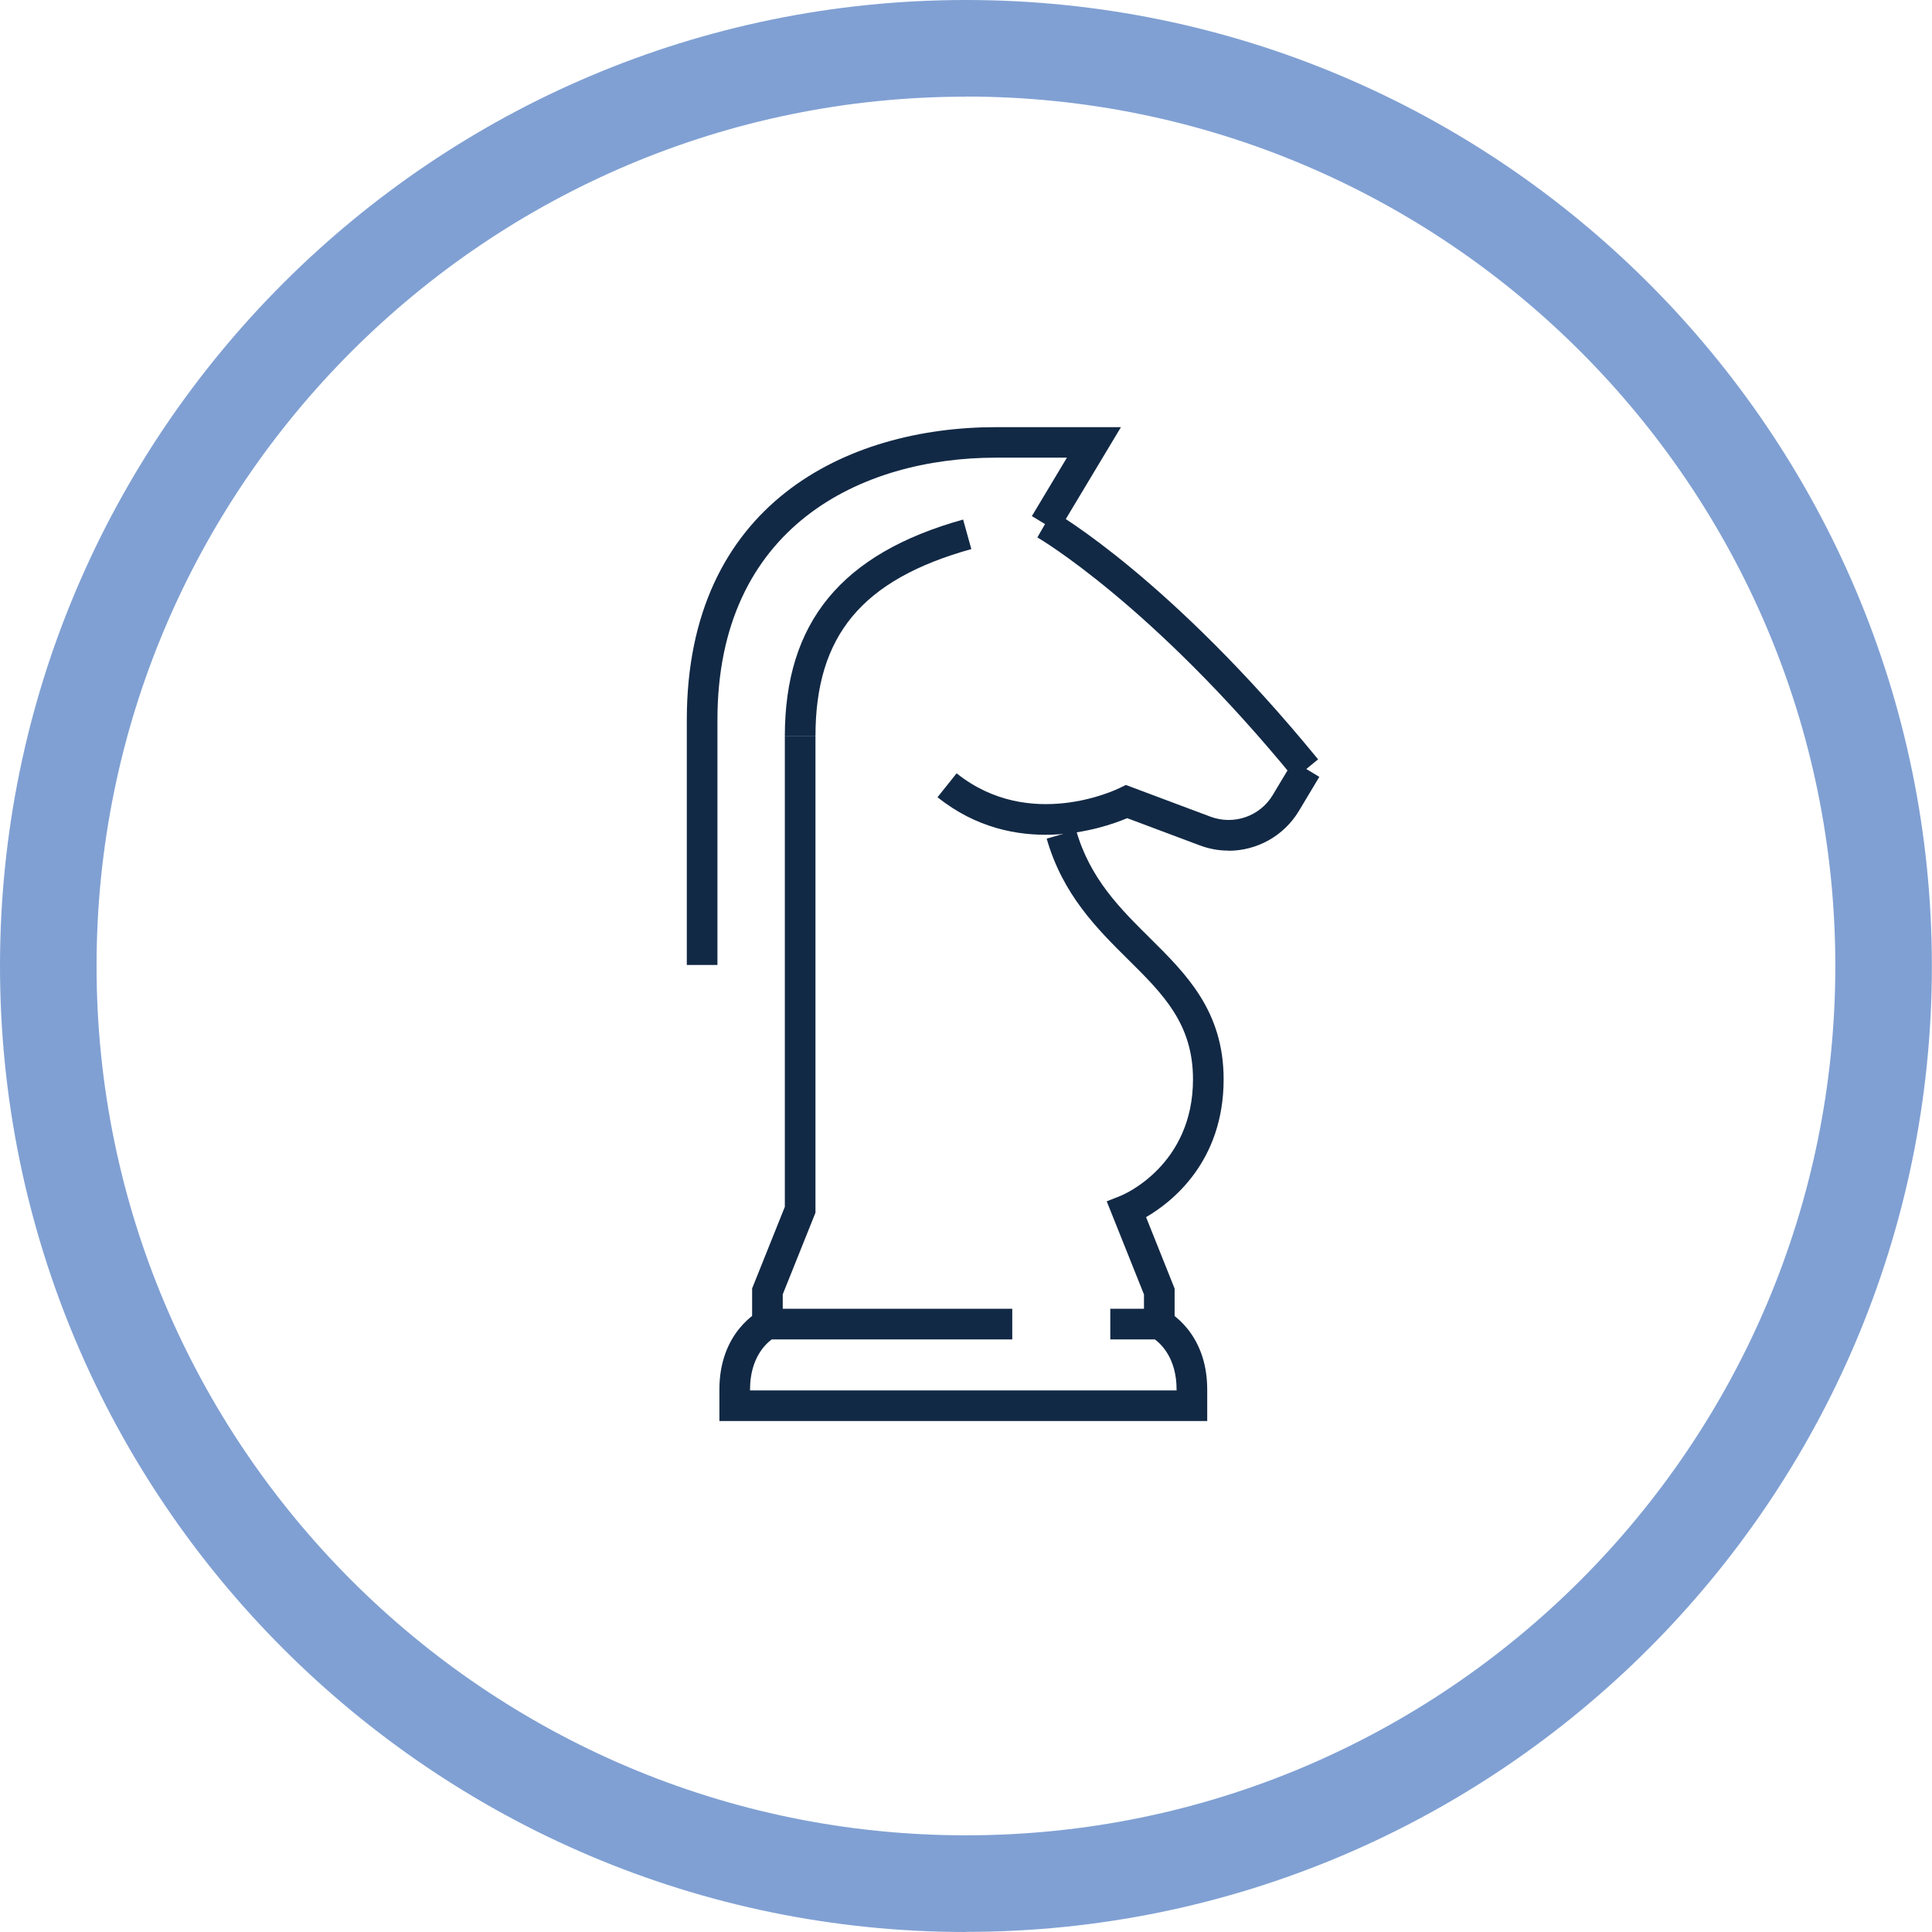 <?xml version="1.0" encoding="UTF-8"?><svg id="Layer_2" xmlns="http://www.w3.org/2000/svg" viewBox="0 0 157.67 157.67"><defs><style>.cls-1{fill:#80a0d3;}.cls-1,.cls-2{stroke-width:0px;}.cls-2{fill:#122945;}</style></defs><g id="Layer_1-2"><path class="cls-1" d="m78.83,157.67C35.36,157.67,0,122.3,0,78.83S35.36,0,78.83,0s78.83,35.36,78.83,78.83-35.36,78.83-78.83,78.83Zm0-149.78C39.71,7.88,7.88,39.71,7.88,78.83s31.83,70.95,70.95,70.95,70.95-31.83,70.95-70.95S117.96,7.88,78.83,7.88Z"/><path class="cls-2" d="m95.86,108.06h-2.5v-2.42l-3.04-7.6,1.16-.46c.24-.1,5.88-2.49,5.88-9.5,0-4.53-2.45-6.96-5.29-9.77-2.5-2.48-5.34-5.28-6.65-9.87l2.4-.69c1.13,3.96,3.61,6.41,6,8.78,2.97,2.94,6.04,5.97,6.04,11.55,0,6.74-4.24,10.04-6.33,11.25l2.33,5.83v2.91Z"/><polygon class="cls-2" points="63.88 108.06 61.38 108.06 61.38 105.15 64.05 98.49 64.05 60.09 66.55 60.09 66.55 98.97 63.88 105.63 63.88 108.06"/><path class="cls-2" d="m98.52,115.97h-39.81v-2.58c0-4.72,3.22-6.38,3.36-6.45l.26-.13h20.28v2.5h-19.63c-.5.37-1.77,1.54-1.77,4.08v.08h34.81v-.08c0-2.53-1.26-3.7-1.77-4.08h-3.64v-2.5h4.29l.26.13c.14.07,3.36,1.73,3.36,6.45v2.58Z"/><path class="cls-2" d="m100.26,69.42c-.79,0-1.58-.14-2.35-.43l-5.92-2.22c-1.98.84-9.2,3.32-15.48-1.71l1.56-1.95c5.94,4.75,13.02,1.34,13.32,1.19l.49-.24,6.91,2.59c1.9.71,4.04-.03,5.08-1.77l1.66-2.77,2.14,1.29-1.66,2.77c-1.24,2.07-3.45,3.26-5.75,3.26Z"/><path class="cls-2" d="m58.55,78.75h-2.5v-19.99c0-17.62,13.03-23.9,25.23-23.9h10.2l-5.13,8.55-2.14-1.29,2.86-4.77h-5.79c-10.99,0-22.73,5.62-22.73,21.4v19.99Z"/><path class="cls-2" d="m105.63,63.55c-11.67-14.27-20.88-19.64-20.97-19.69l1.24-2.17c.39.22,9.67,5.61,21.67,20.28l-1.93,1.58Z"/><path class="cls-2" d="m66.55,60.09h-2.5c0-9.3,4.62-14.92,14.55-17.69l.67,2.41c-8.92,2.49-12.72,7.06-12.72,15.28Z"/></g></svg>